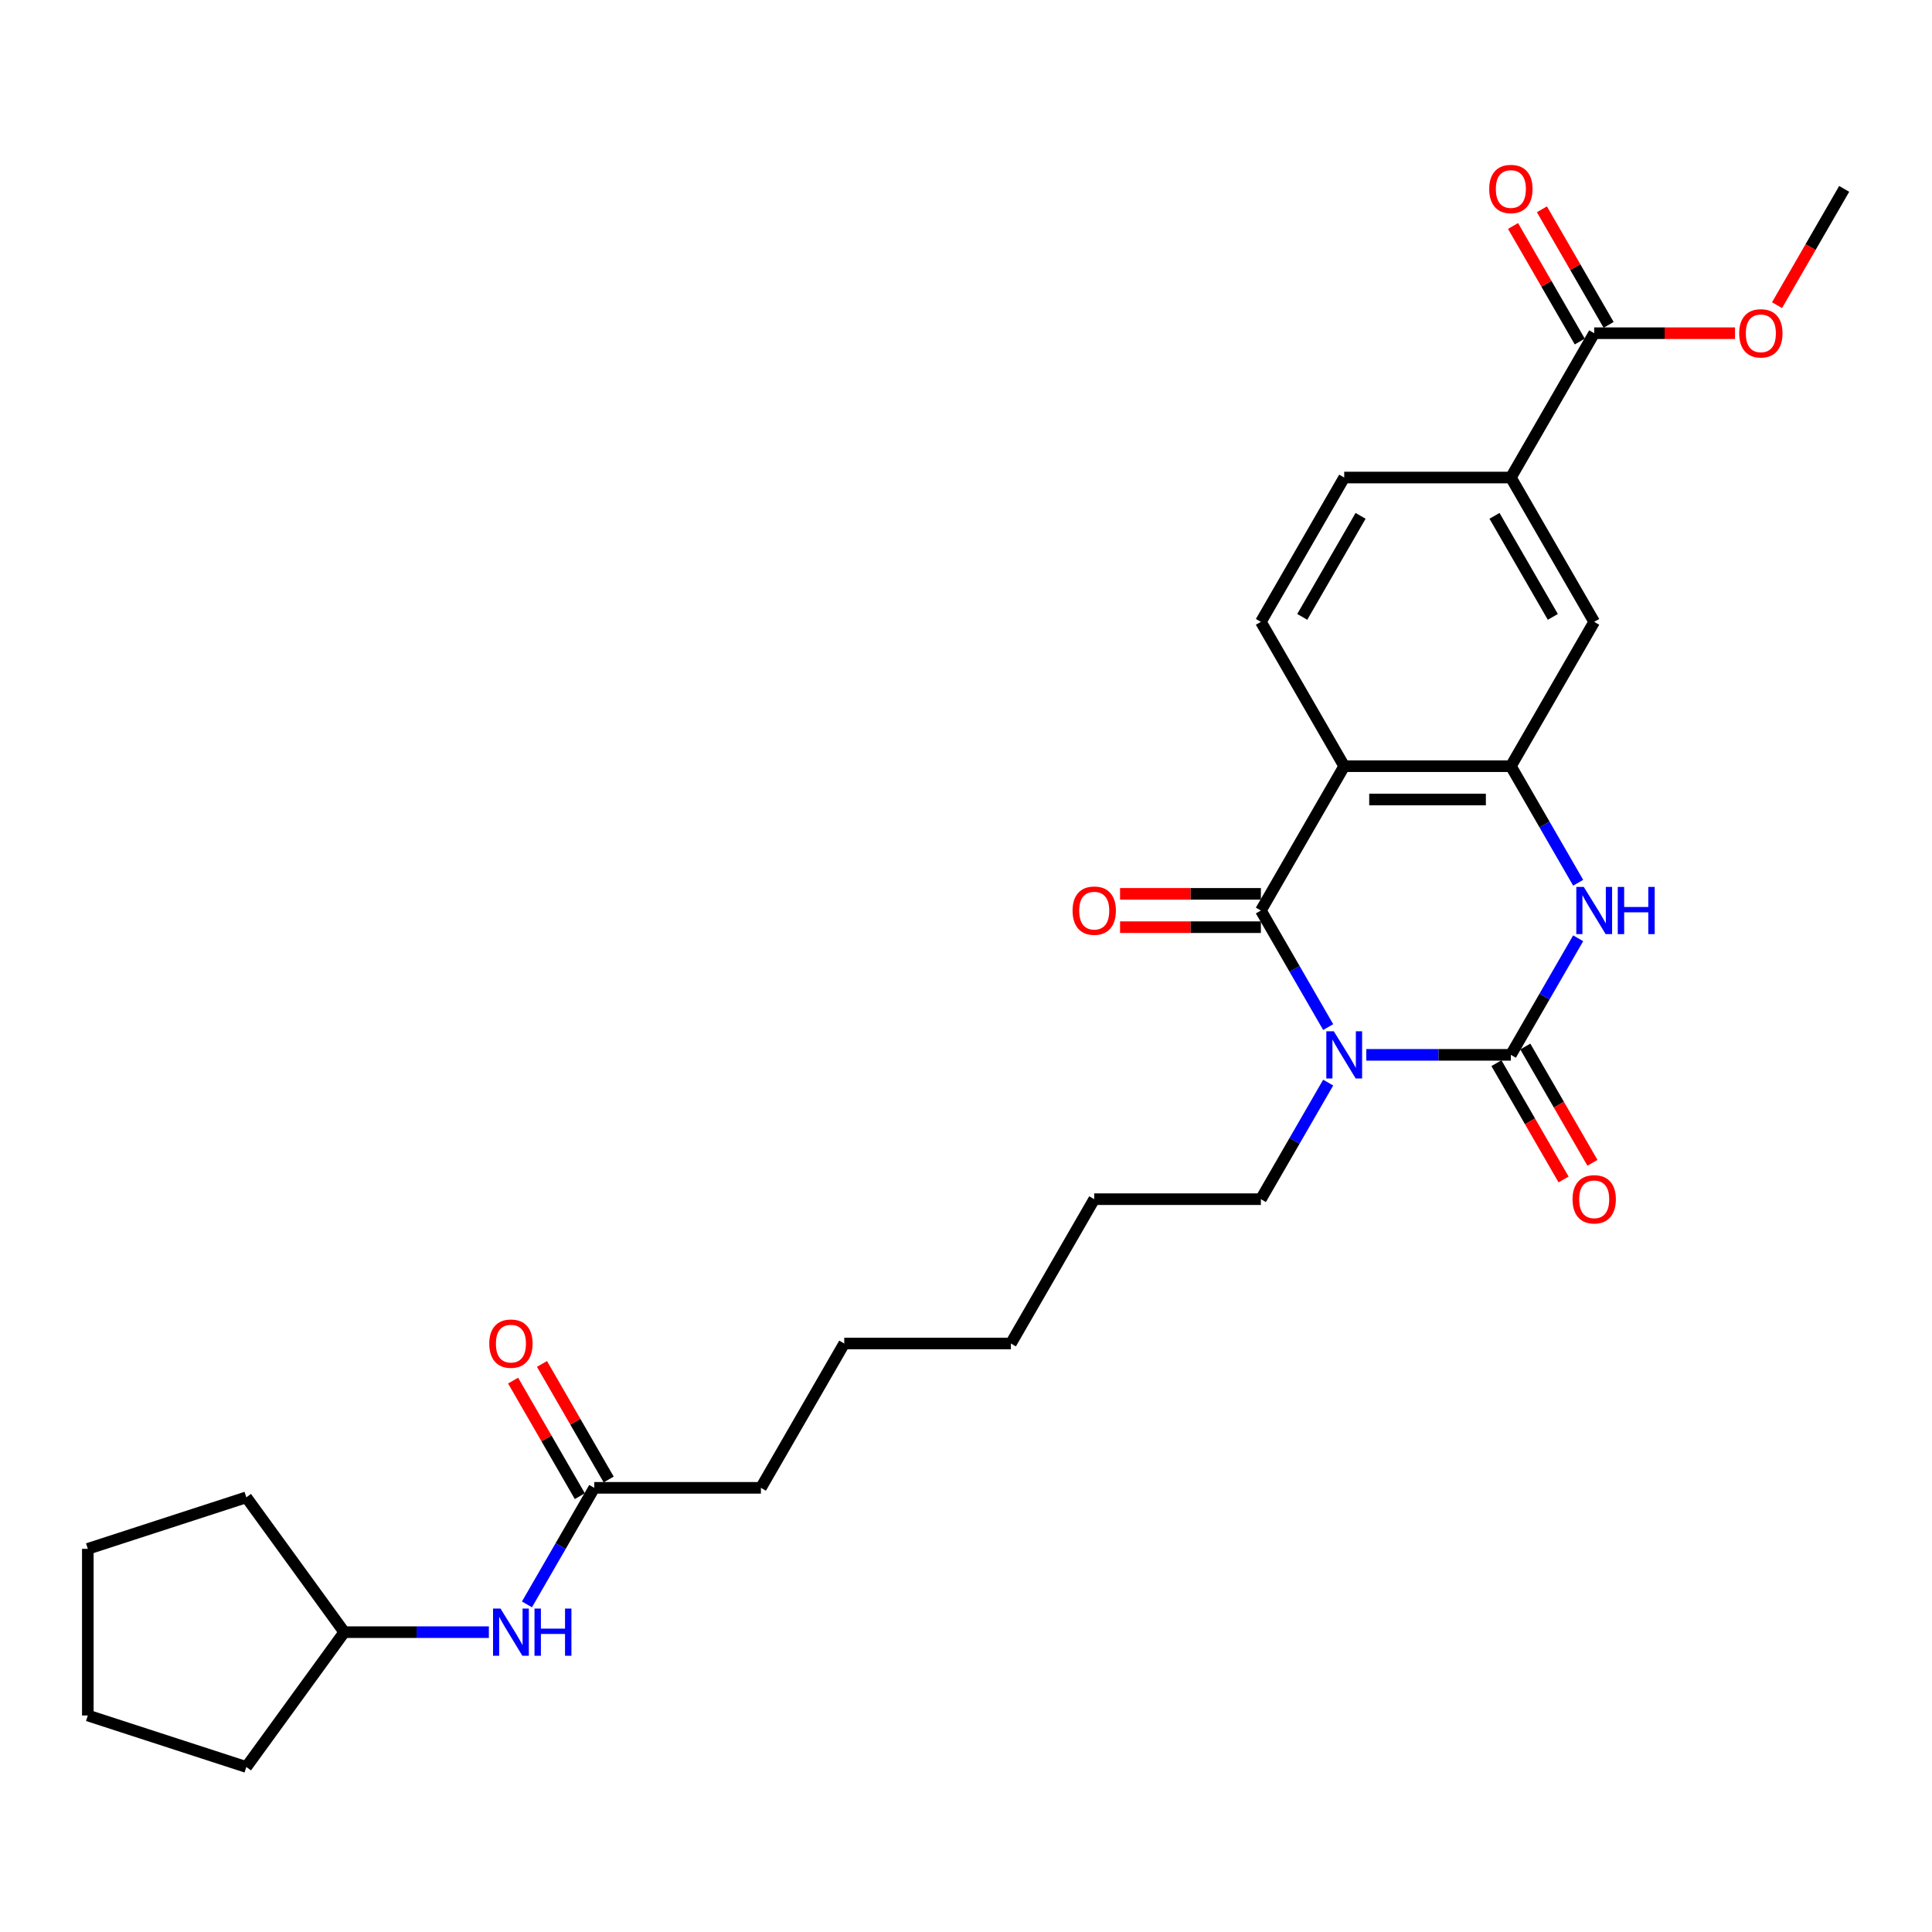 <?xml version='1.0' encoding='iso-8859-1'?>
<svg version='1.1' baseProfile='full'
              xmlns='http://www.w3.org/2000/svg'
                      xmlns:rdkit='http://www.rdkit.org/xml'
                      xmlns:xlink='http://www.w3.org/1999/xlink'
                  xml:space='preserve'
width='1000px' height='1000px' viewBox='0 0 1000 1000'>
<!-- END OF HEADER -->
<rect style='opacity:1.0;fill:#FFFFFF;stroke:none' width='1000' height='1000' x='0' y='0'> </rect>
<path class='bond-0' d='M 707.183,545.987 L 744.603,545.987' style='fill:none;fill-rule:evenodd;stroke:#0000FF;stroke-width:6px;stroke-linecap:butt;stroke-linejoin:miter;stroke-opacity:1' />
<path class='bond-0' d='M 744.603,545.987 L 782.023,545.987' style='fill:none;fill-rule:evenodd;stroke:#000000;stroke-width:6px;stroke-linecap:butt;stroke-linejoin:miter;stroke-opacity:1' />
<path class='bond-1' d='M 687.465,531.616 L 670.049,501.45' style='fill:none;fill-rule:evenodd;stroke:#0000FF;stroke-width:6px;stroke-linecap:butt;stroke-linejoin:miter;stroke-opacity:1' />
<path class='bond-1' d='M 670.049,501.45 L 652.632,471.283' style='fill:none;fill-rule:evenodd;stroke:#000000;stroke-width:6px;stroke-linecap:butt;stroke-linejoin:miter;stroke-opacity:1' />
<path class='bond-16' d='M 687.465,560.358 L 670.049,590.525' style='fill:none;fill-rule:evenodd;stroke:#0000FF;stroke-width:6px;stroke-linecap:butt;stroke-linejoin:miter;stroke-opacity:1' />
<path class='bond-16' d='M 670.049,590.525 L 652.632,620.691' style='fill:none;fill-rule:evenodd;stroke:#000000;stroke-width:6px;stroke-linecap:butt;stroke-linejoin:miter;stroke-opacity:1' />
<path class='bond-3' d='M 782.023,545.987 L 799.44,515.821' style='fill:none;fill-rule:evenodd;stroke:#000000;stroke-width:6px;stroke-linecap:butt;stroke-linejoin:miter;stroke-opacity:1' />
<path class='bond-3' d='M 799.44,515.821 L 816.857,485.654' style='fill:none;fill-rule:evenodd;stroke:#0000FF;stroke-width:6px;stroke-linecap:butt;stroke-linejoin:miter;stroke-opacity:1' />
<path class='bond-9' d='M 774.553,550.3 L 791.93,580.398' style='fill:none;fill-rule:evenodd;stroke:#000000;stroke-width:6px;stroke-linecap:butt;stroke-linejoin:miter;stroke-opacity:1' />
<path class='bond-9' d='M 791.93,580.398 L 809.307,610.495' style='fill:none;fill-rule:evenodd;stroke:#FF0000;stroke-width:6px;stroke-linecap:butt;stroke-linejoin:miter;stroke-opacity:1' />
<path class='bond-9' d='M 789.494,541.674 L 806.871,571.772' style='fill:none;fill-rule:evenodd;stroke:#000000;stroke-width:6px;stroke-linecap:butt;stroke-linejoin:miter;stroke-opacity:1' />
<path class='bond-9' d='M 806.871,571.772 L 824.248,601.869' style='fill:none;fill-rule:evenodd;stroke:#FF0000;stroke-width:6px;stroke-linecap:butt;stroke-linejoin:miter;stroke-opacity:1' />
<path class='bond-2' d='M 652.632,471.283 L 695.762,396.579' style='fill:none;fill-rule:evenodd;stroke:#000000;stroke-width:6px;stroke-linecap:butt;stroke-linejoin:miter;stroke-opacity:1' />
<path class='bond-10' d='M 652.632,462.657 L 616.187,462.657' style='fill:none;fill-rule:evenodd;stroke:#000000;stroke-width:6px;stroke-linecap:butt;stroke-linejoin:miter;stroke-opacity:1' />
<path class='bond-10' d='M 616.187,462.657 L 579.741,462.657' style='fill:none;fill-rule:evenodd;stroke:#FF0000;stroke-width:6px;stroke-linecap:butt;stroke-linejoin:miter;stroke-opacity:1' />
<path class='bond-10' d='M 652.632,479.909 L 616.187,479.909' style='fill:none;fill-rule:evenodd;stroke:#000000;stroke-width:6px;stroke-linecap:butt;stroke-linejoin:miter;stroke-opacity:1' />
<path class='bond-10' d='M 616.187,479.909 L 579.741,479.909' style='fill:none;fill-rule:evenodd;stroke:#FF0000;stroke-width:6px;stroke-linecap:butt;stroke-linejoin:miter;stroke-opacity:1' />
<path class='bond-4' d='M 695.762,396.579 L 782.023,396.579' style='fill:none;fill-rule:evenodd;stroke:#000000;stroke-width:6px;stroke-linecap:butt;stroke-linejoin:miter;stroke-opacity:1' />
<path class='bond-4' d='M 708.702,413.831 L 769.084,413.831' style='fill:none;fill-rule:evenodd;stroke:#000000;stroke-width:6px;stroke-linecap:butt;stroke-linejoin:miter;stroke-opacity:1' />
<path class='bond-7' d='M 695.762,396.579 L 652.632,321.875' style='fill:none;fill-rule:evenodd;stroke:#000000;stroke-width:6px;stroke-linecap:butt;stroke-linejoin:miter;stroke-opacity:1' />
<path class='bond-28' d='M 816.857,456.912 L 799.44,426.745' style='fill:none;fill-rule:evenodd;stroke:#0000FF;stroke-width:6px;stroke-linecap:butt;stroke-linejoin:miter;stroke-opacity:1' />
<path class='bond-28' d='M 799.44,426.745 L 782.023,396.579' style='fill:none;fill-rule:evenodd;stroke:#000000;stroke-width:6px;stroke-linecap:butt;stroke-linejoin:miter;stroke-opacity:1' />
<path class='bond-6' d='M 782.023,396.579 L 825.154,321.875' style='fill:none;fill-rule:evenodd;stroke:#000000;stroke-width:6px;stroke-linecap:butt;stroke-linejoin:miter;stroke-opacity:1' />
<path class='bond-5' d='M 825.154,172.466 L 782.023,247.17' style='fill:none;fill-rule:evenodd;stroke:#000000;stroke-width:6px;stroke-linecap:butt;stroke-linejoin:miter;stroke-opacity:1' />
<path class='bond-14' d='M 832.624,168.153 L 815.357,138.245' style='fill:none;fill-rule:evenodd;stroke:#000000;stroke-width:6px;stroke-linecap:butt;stroke-linejoin:miter;stroke-opacity:1' />
<path class='bond-14' d='M 815.357,138.245 L 798.09,108.338' style='fill:none;fill-rule:evenodd;stroke:#FF0000;stroke-width:6px;stroke-linecap:butt;stroke-linejoin:miter;stroke-opacity:1' />
<path class='bond-14' d='M 817.684,176.779 L 800.416,146.871' style='fill:none;fill-rule:evenodd;stroke:#000000;stroke-width:6px;stroke-linecap:butt;stroke-linejoin:miter;stroke-opacity:1' />
<path class='bond-14' d='M 800.416,146.871 L 783.149,116.964' style='fill:none;fill-rule:evenodd;stroke:#FF0000;stroke-width:6px;stroke-linecap:butt;stroke-linejoin:miter;stroke-opacity:1' />
<path class='bond-17' d='M 825.154,172.466 L 861.599,172.466' style='fill:none;fill-rule:evenodd;stroke:#000000;stroke-width:6px;stroke-linecap:butt;stroke-linejoin:miter;stroke-opacity:1' />
<path class='bond-17' d='M 861.599,172.466 L 898.045,172.466' style='fill:none;fill-rule:evenodd;stroke:#FF0000;stroke-width:6px;stroke-linecap:butt;stroke-linejoin:miter;stroke-opacity:1' />
<path class='bond-29' d='M 825.154,321.875 L 782.023,247.17' style='fill:none;fill-rule:evenodd;stroke:#000000;stroke-width:6px;stroke-linecap:butt;stroke-linejoin:miter;stroke-opacity:1' />
<path class='bond-29' d='M 803.744,319.295 L 773.552,267.002' style='fill:none;fill-rule:evenodd;stroke:#000000;stroke-width:6px;stroke-linecap:butt;stroke-linejoin:miter;stroke-opacity:1' />
<path class='bond-13' d='M 652.632,321.875 L 695.762,247.17' style='fill:none;fill-rule:evenodd;stroke:#000000;stroke-width:6px;stroke-linecap:butt;stroke-linejoin:miter;stroke-opacity:1' />
<path class='bond-13' d='M 674.042,319.295 L 704.234,267.002' style='fill:none;fill-rule:evenodd;stroke:#000000;stroke-width:6px;stroke-linecap:butt;stroke-linejoin:miter;stroke-opacity:1' />
<path class='bond-8' d='M 782.023,247.17 L 695.762,247.17' style='fill:none;fill-rule:evenodd;stroke:#000000;stroke-width:6px;stroke-linecap:butt;stroke-linejoin:miter;stroke-opacity:1' />
<path class='bond-11' d='M 307.588,770.1 L 393.849,770.1' style='fill:none;fill-rule:evenodd;stroke:#000000;stroke-width:6px;stroke-linecap:butt;stroke-linejoin:miter;stroke-opacity:1' />
<path class='bond-12' d='M 307.588,770.1 L 290.171,800.266' style='fill:none;fill-rule:evenodd;stroke:#000000;stroke-width:6px;stroke-linecap:butt;stroke-linejoin:miter;stroke-opacity:1' />
<path class='bond-12' d='M 290.171,800.266 L 272.755,830.433' style='fill:none;fill-rule:evenodd;stroke:#0000FF;stroke-width:6px;stroke-linecap:butt;stroke-linejoin:miter;stroke-opacity:1' />
<path class='bond-15' d='M 315.058,765.787 L 297.791,735.879' style='fill:none;fill-rule:evenodd;stroke:#000000;stroke-width:6px;stroke-linecap:butt;stroke-linejoin:miter;stroke-opacity:1' />
<path class='bond-15' d='M 297.791,735.879 L 280.524,705.971' style='fill:none;fill-rule:evenodd;stroke:#FF0000;stroke-width:6px;stroke-linecap:butt;stroke-linejoin:miter;stroke-opacity:1' />
<path class='bond-15' d='M 300.118,774.413 L 282.85,744.505' style='fill:none;fill-rule:evenodd;stroke:#000000;stroke-width:6px;stroke-linecap:butt;stroke-linejoin:miter;stroke-opacity:1' />
<path class='bond-15' d='M 282.85,744.505 L 265.583,714.597' style='fill:none;fill-rule:evenodd;stroke:#FF0000;stroke-width:6px;stroke-linecap:butt;stroke-linejoin:miter;stroke-opacity:1' />
<path class='bond-18' d='M 253.037,844.804 L 215.617,844.804' style='fill:none;fill-rule:evenodd;stroke:#0000FF;stroke-width:6px;stroke-linecap:butt;stroke-linejoin:miter;stroke-opacity:1' />
<path class='bond-18' d='M 215.617,844.804 L 178.197,844.804' style='fill:none;fill-rule:evenodd;stroke:#000000;stroke-width:6px;stroke-linecap:butt;stroke-linejoin:miter;stroke-opacity:1' />
<path class='bond-21' d='M 652.632,620.691 L 566.371,620.691' style='fill:none;fill-rule:evenodd;stroke:#000000;stroke-width:6px;stroke-linecap:butt;stroke-linejoin:miter;stroke-opacity:1' />
<path class='bond-20' d='M 919.792,157.957 L 937.169,127.86' style='fill:none;fill-rule:evenodd;stroke:#FF0000;stroke-width:6px;stroke-linecap:butt;stroke-linejoin:miter;stroke-opacity:1' />
<path class='bond-20' d='M 937.169,127.86 L 954.545,97.762' style='fill:none;fill-rule:evenodd;stroke:#000000;stroke-width:6px;stroke-linecap:butt;stroke-linejoin:miter;stroke-opacity:1' />
<path class='bond-22' d='M 178.197,844.804 L 127.494,914.591' style='fill:none;fill-rule:evenodd;stroke:#000000;stroke-width:6px;stroke-linecap:butt;stroke-linejoin:miter;stroke-opacity:1' />
<path class='bond-23' d='M 178.197,844.804 L 127.494,775.017' style='fill:none;fill-rule:evenodd;stroke:#000000;stroke-width:6px;stroke-linecap:butt;stroke-linejoin:miter;stroke-opacity:1' />
<path class='bond-19' d='M 393.849,770.1 L 436.98,695.396' style='fill:none;fill-rule:evenodd;stroke:#000000;stroke-width:6px;stroke-linecap:butt;stroke-linejoin:miter;stroke-opacity:1' />
<path class='bond-25' d='M 566.371,620.691 L 523.241,695.396' style='fill:none;fill-rule:evenodd;stroke:#000000;stroke-width:6px;stroke-linecap:butt;stroke-linejoin:miter;stroke-opacity:1' />
<path class='bond-27' d='M 127.494,914.591 L 45.455,887.935' style='fill:none;fill-rule:evenodd;stroke:#000000;stroke-width:6px;stroke-linecap:butt;stroke-linejoin:miter;stroke-opacity:1' />
<path class='bond-26' d='M 127.494,775.017 L 45.455,801.674' style='fill:none;fill-rule:evenodd;stroke:#000000;stroke-width:6px;stroke-linecap:butt;stroke-linejoin:miter;stroke-opacity:1' />
<path class='bond-24' d='M 436.98,695.396 L 523.241,695.396' style='fill:none;fill-rule:evenodd;stroke:#000000;stroke-width:6px;stroke-linecap:butt;stroke-linejoin:miter;stroke-opacity:1' />
<path class='bond-30' d='M 45.455,801.674 L 45.455,887.935' style='fill:none;fill-rule:evenodd;stroke:#000000;stroke-width:6px;stroke-linecap:butt;stroke-linejoin:miter;stroke-opacity:1' />
<path  class='atom-0' d='M 690.363 533.773
L 698.368 546.712
Q 699.161 547.988, 700.438 550.3
Q 701.714 552.612, 701.784 552.75
L 701.784 533.773
L 705.027 533.773
L 705.027 558.202
L 701.68 558.202
L 693.088 544.055
Q 692.088 542.399, 691.018 540.501
Q 689.983 538.603, 689.672 538.017
L 689.672 558.202
L 686.498 558.202
L 686.498 533.773
L 690.363 533.773
' fill='#0000FF'/>
<path  class='atom-4' d='M 819.754 459.068
L 827.759 472.008
Q 828.553 473.284, 829.829 475.596
Q 831.106 477.908, 831.175 478.046
L 831.175 459.068
L 834.418 459.068
L 834.418 483.498
L 831.071 483.498
L 822.48 469.351
Q 821.479 467.695, 820.41 465.797
Q 819.374 463.899, 819.064 463.312
L 819.064 483.498
L 815.89 483.498
L 815.89 459.068
L 819.754 459.068
' fill='#0000FF'/>
<path  class='atom-4' d='M 837.351 459.068
L 840.664 459.068
L 840.664 469.454
L 853.154 469.454
L 853.154 459.068
L 856.467 459.068
L 856.467 483.498
L 853.154 483.498
L 853.154 472.215
L 840.664 472.215
L 840.664 483.498
L 837.351 483.498
L 837.351 459.068
' fill='#0000FF'/>
<path  class='atom-10' d='M 813.94 620.76
Q 813.94 614.895, 816.838 611.617
Q 819.737 608.339, 825.154 608.339
Q 830.571 608.339, 833.47 611.617
Q 836.368 614.895, 836.368 620.76
Q 836.368 626.695, 833.435 630.077
Q 830.502 633.424, 825.154 633.424
Q 819.771 633.424, 816.838 630.077
Q 813.94 626.73, 813.94 620.76
M 825.154 630.663
Q 828.88 630.663, 830.882 628.179
Q 832.917 625.66, 832.917 620.76
Q 832.917 615.964, 830.882 613.549
Q 828.88 611.099, 825.154 611.099
Q 821.427 611.099, 819.392 613.514
Q 817.39 615.93, 817.39 620.76
Q 817.39 625.695, 819.392 628.179
Q 821.427 630.663, 825.154 630.663
' fill='#FF0000'/>
<path  class='atom-11' d='M 555.157 471.352
Q 555.157 465.486, 558.055 462.208
Q 560.954 458.93, 566.371 458.93
Q 571.788 458.93, 574.687 462.208
Q 577.585 465.486, 577.585 471.352
Q 577.585 477.287, 574.652 480.668
Q 571.719 484.015, 566.371 484.015
Q 560.988 484.015, 558.055 480.668
Q 555.157 477.321, 555.157 471.352
M 566.371 481.255
Q 570.097 481.255, 572.099 478.77
Q 574.134 476.252, 574.134 471.352
Q 574.134 466.556, 572.099 464.141
Q 570.097 461.691, 566.371 461.691
Q 562.645 461.691, 560.609 464.106
Q 558.608 466.521, 558.608 471.352
Q 558.608 476.286, 560.609 478.77
Q 562.645 481.255, 566.371 481.255
' fill='#FF0000'/>
<path  class='atom-13' d='M 259.058 832.589
L 267.063 845.529
Q 267.856 846.805, 269.133 849.117
Q 270.41 851.429, 270.479 851.567
L 270.479 832.589
L 273.722 832.589
L 273.722 857.019
L 270.375 857.019
L 261.783 842.872
Q 260.783 841.216, 259.713 839.318
Q 258.678 837.42, 258.368 836.834
L 258.368 857.019
L 255.193 857.019
L 255.193 832.589
L 259.058 832.589
' fill='#0000FF'/>
<path  class='atom-13' d='M 276.655 832.589
L 279.967 832.589
L 279.967 842.975
L 292.458 842.975
L 292.458 832.589
L 295.77 832.589
L 295.77 857.019
L 292.458 857.019
L 292.458 845.736
L 279.967 845.736
L 279.967 857.019
L 276.655 857.019
L 276.655 832.589
' fill='#0000FF'/>
<path  class='atom-15' d='M 770.81 97.831
Q 770.81 91.965, 773.708 88.687
Q 776.606 85.409, 782.023 85.409
Q 787.441 85.409, 790.339 88.687
Q 793.237 91.965, 793.237 97.831
Q 793.237 103.766, 790.305 107.147
Q 787.372 110.494, 782.023 110.494
Q 776.641 110.494, 773.708 107.147
Q 770.81 103.8, 770.81 97.831
M 782.023 107.734
Q 785.75 107.734, 787.751 105.249
Q 789.787 102.731, 789.787 97.831
Q 789.787 93.035, 787.751 90.62
Q 785.75 88.17, 782.023 88.17
Q 778.297 88.17, 776.261 90.585
Q 774.26 93, 774.26 97.831
Q 774.26 102.765, 776.261 105.249
Q 778.297 107.734, 782.023 107.734
' fill='#FF0000'/>
<path  class='atom-16' d='M 253.244 695.465
Q 253.244 689.599, 256.142 686.321
Q 259.04 683.043, 264.458 683.043
Q 269.875 683.043, 272.773 686.321
Q 275.671 689.599, 275.671 695.465
Q 275.671 701.399, 272.739 704.781
Q 269.806 708.128, 264.458 708.128
Q 259.075 708.128, 256.142 704.781
Q 253.244 701.434, 253.244 695.465
M 264.458 705.367
Q 268.184 705.367, 270.185 702.883
Q 272.221 700.364, 272.221 695.465
Q 272.221 690.669, 270.185 688.253
Q 268.184 685.803, 264.458 685.803
Q 260.731 685.803, 258.695 688.219
Q 256.694 690.634, 256.694 695.465
Q 256.694 700.399, 258.695 702.883
Q 260.731 705.367, 264.458 705.367
' fill='#FF0000'/>
<path  class='atom-18' d='M 900.201 172.535
Q 900.201 166.669, 903.099 163.391
Q 905.998 160.114, 911.415 160.114
Q 916.832 160.114, 919.731 163.391
Q 922.629 166.669, 922.629 172.535
Q 922.629 178.47, 919.696 181.851
Q 916.763 185.198, 911.415 185.198
Q 906.032 185.198, 903.099 181.851
Q 900.201 178.504, 900.201 172.535
M 911.415 182.438
Q 915.141 182.438, 917.143 179.954
Q 919.178 177.435, 919.178 172.535
Q 919.178 167.739, 917.143 165.324
Q 915.141 162.874, 911.415 162.874
Q 907.688 162.874, 905.653 165.289
Q 903.651 167.705, 903.651 172.535
Q 903.651 177.469, 905.653 179.954
Q 907.688 182.438, 911.415 182.438
' fill='#FF0000'/>
</svg>
